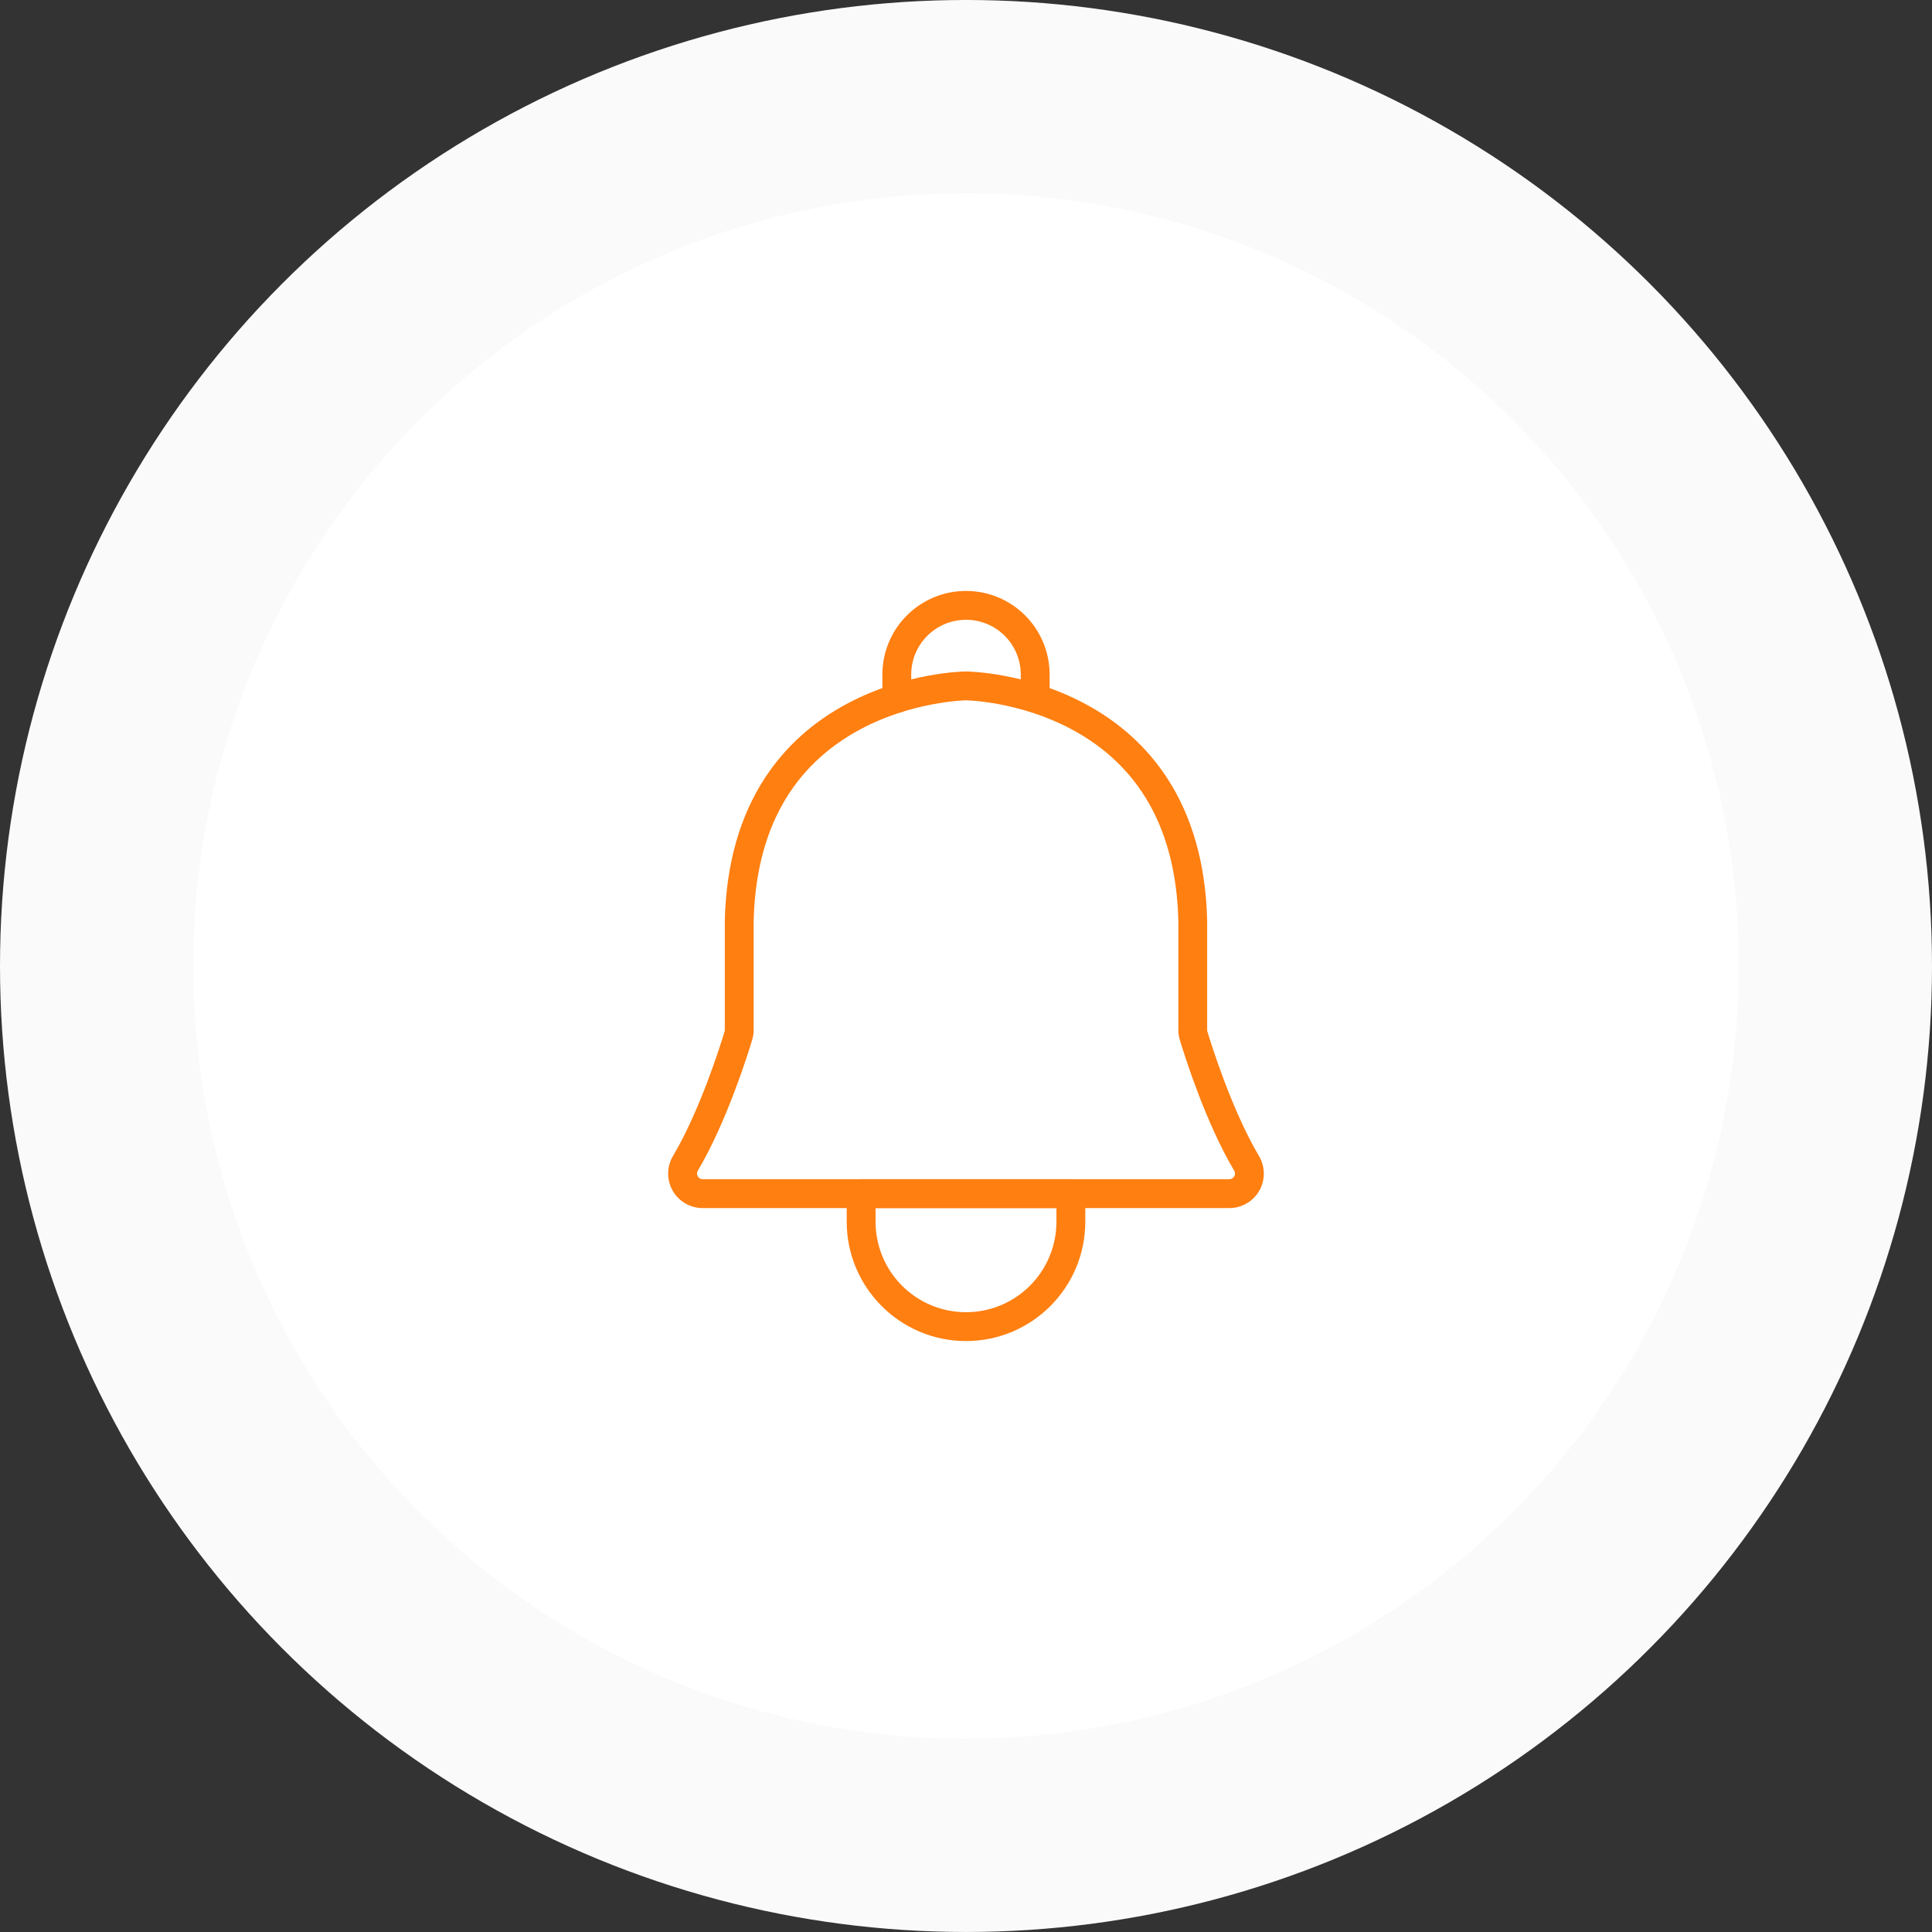 <svg width="120" height="120" viewBox="0 0 120 120" fill="none" xmlns="http://www.w3.org/2000/svg">
<rect x="0" y="0" width="120" height="120" fill="#333333" stroke="none"/>
<circle cx="60" cy="59.999" r="54" fill="white" stroke="#FAFAFA" stroke-width="12"/>
<path d="M76.356 75.036H43.644C43.267 75.037 42.895 74.937 42.569 74.748C42.242 74.559 41.971 74.287 41.783 73.959C41.595 73.631 41.498 73.26 41.5 72.882C41.502 72.505 41.605 72.134 41.796 71.809C43.495 68.945 44.767 64.858 45.005 64.068C45.015 64.035 45.02 64.002 45.02 63.968V57.167C45.02 57.16 45.02 57.152 45.02 57.145C45.106 53.681 45.947 50.705 47.518 48.307C48.785 46.371 50.52 44.813 52.674 43.676C56.301 41.76 59.842 41.707 59.991 41.706H60.007C60.156 41.706 63.697 41.762 67.324 43.676C69.478 44.813 71.212 46.371 72.48 48.307C74.051 50.707 74.892 53.683 74.978 57.145C74.978 57.152 74.978 57.16 74.978 57.167V63.968C74.978 64.002 74.983 64.035 74.993 64.068C75.23 64.858 76.505 68.945 78.202 71.809C78.393 72.134 78.496 72.505 78.498 72.882C78.5 73.26 78.403 73.631 78.215 73.959C78.027 74.287 77.756 74.559 77.429 74.748C77.103 74.937 76.731 75.037 76.354 75.036H76.356ZM46.812 57.179V63.968C46.812 64.176 46.782 64.384 46.721 64.584C46.473 65.409 45.143 69.68 43.338 72.722C43.307 72.773 43.29 72.832 43.29 72.892C43.29 72.953 43.307 73.012 43.338 73.063C43.368 73.118 43.413 73.164 43.467 73.195C43.521 73.227 43.583 73.243 43.645 73.243H76.356C76.419 73.243 76.48 73.227 76.534 73.195C76.588 73.164 76.633 73.118 76.663 73.063C76.695 73.012 76.711 72.953 76.711 72.892C76.711 72.832 76.695 72.773 76.663 72.722C74.904 69.754 73.629 65.742 73.279 64.583C73.219 64.383 73.189 64.176 73.189 63.967V57.179C73.044 51.544 70.79 47.532 66.488 45.26C63.324 43.592 60.187 43.501 60 43.498C59.825 43.502 56.626 43.597 53.454 45.29C49.192 47.568 46.955 51.568 46.812 57.179Z" fill="#FF7F11"/>
<path d="M55.702 44.278C55.464 44.278 55.236 44.184 55.068 44.016C54.9 43.847 54.806 43.62 54.806 43.382V41.898C54.806 40.52 55.353 39.199 56.327 38.225C57.301 37.251 58.622 36.704 60 36.704C61.377 36.704 62.699 37.251 63.673 38.225C64.647 39.199 65.194 40.52 65.194 41.898V43.354C65.194 43.592 65.1 43.819 64.931 43.987C64.763 44.156 64.536 44.25 64.298 44.25C64.06 44.25 63.832 44.156 63.664 43.987C63.496 43.819 63.402 43.592 63.402 43.354V41.898C63.402 40.996 63.044 40.13 62.406 39.492C61.767 38.854 60.902 38.496 60 38.496C59.098 38.496 58.232 38.854 57.594 39.492C56.956 40.13 56.598 40.996 56.598 41.898V43.382C56.598 43.62 56.504 43.847 56.336 44.016C56.167 44.184 55.94 44.278 55.702 44.278ZM60 83.296C55.915 83.296 52.591 79.972 52.591 75.887V74.141C52.591 73.903 52.685 73.675 52.853 73.507C53.021 73.339 53.249 73.245 53.487 73.245H66.513C66.751 73.245 66.979 73.339 67.147 73.507C67.315 73.675 67.409 73.903 67.409 74.141V75.887C67.409 79.972 64.088 83.296 60 83.296ZM54.383 75.037V75.887C54.383 77.376 54.974 78.805 56.028 79.859C57.081 80.912 58.51 81.504 60 81.504C61.49 81.504 62.919 80.912 63.972 79.859C65.025 78.805 65.617 77.376 65.617 75.887V75.037H54.383Z" fill="#FF7F11"/>
</svg>
